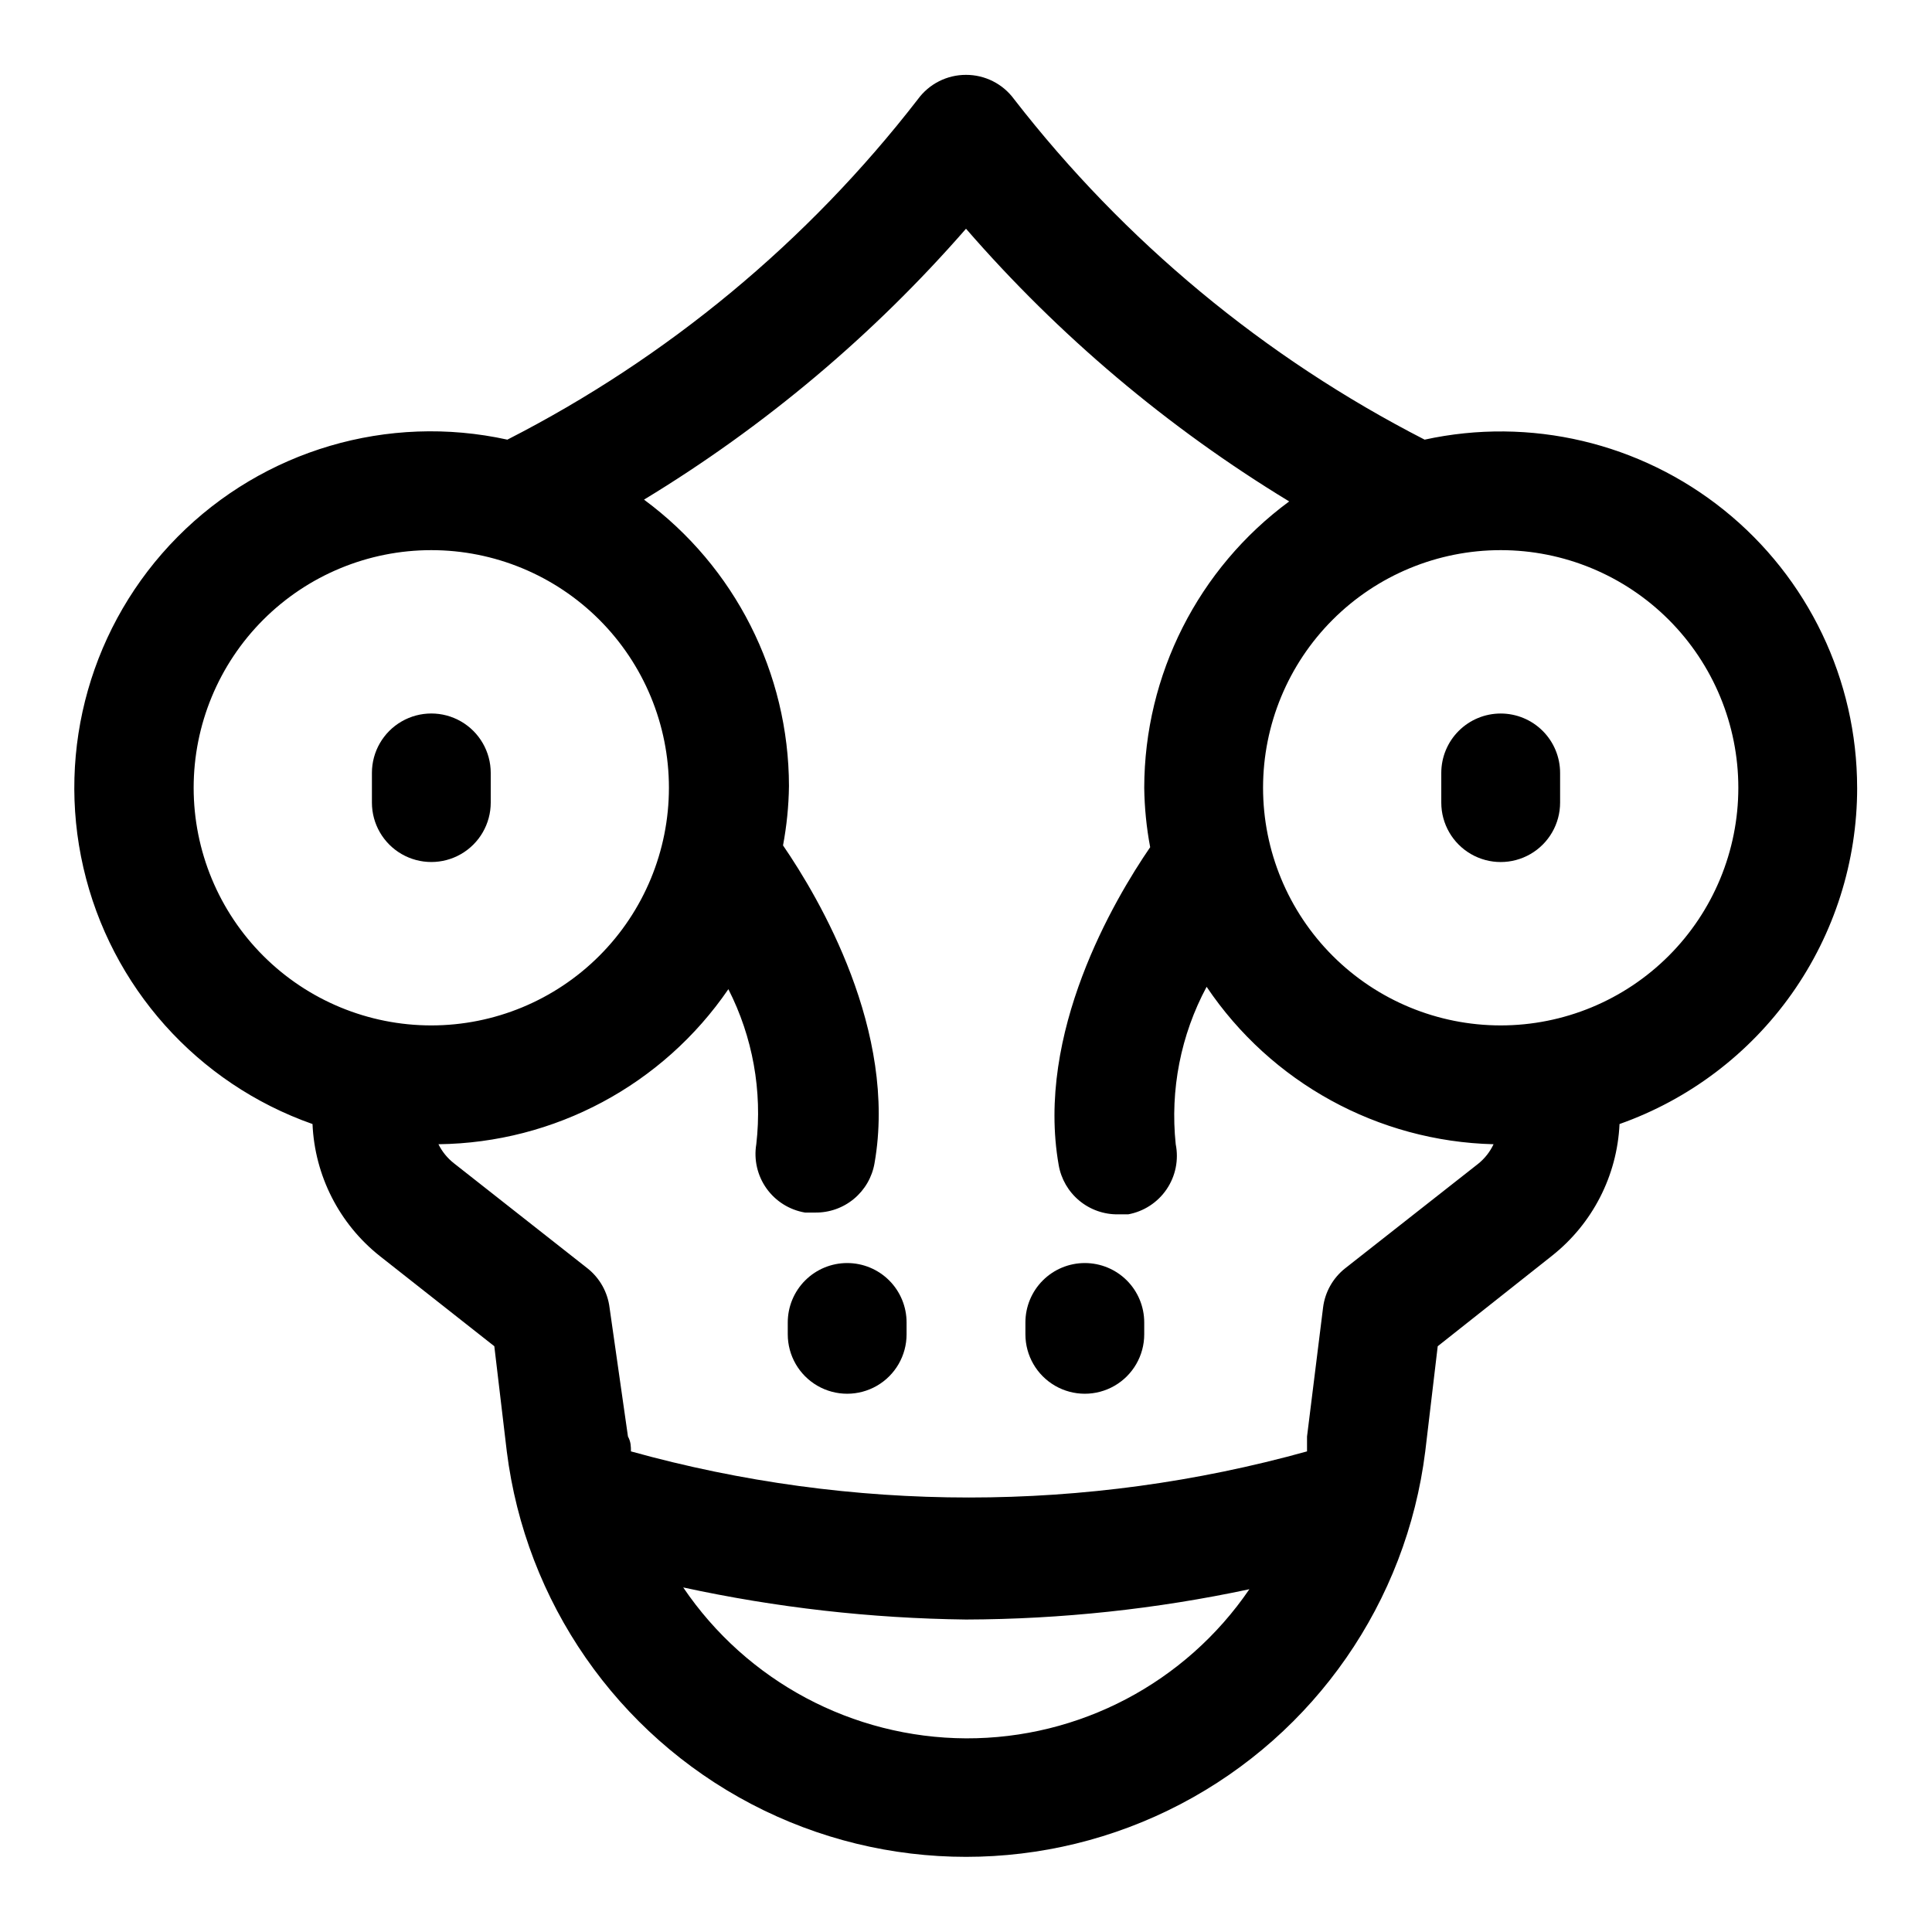 <?xml version="1.0" encoding="UTF-8"?>
<!-- Uploaded to: ICON Repo, www.svgrepo.com, Generator: ICON Repo Mixer Tools -->
<svg fill="#000000" width="800px" height="800px" version="1.1" viewBox="144 144 512 512" xmlns="http://www.w3.org/2000/svg">
 <g>
  <path d="m636.16 352.77c-0.012-28.586-12.965-55.633-35.23-73.555-22.27-17.926-51.457-24.805-79.387-18.703-42.43-21.75-79.566-52.543-108.79-90.215-2.973-4.07-7.711-6.469-12.75-6.457-5.039-0.012-9.781 2.387-12.754 6.457-29.18 37.715-66.328 68.52-108.79 90.215-31.629-6.961-64.617 2.766-87.41 25.773-22.789 23.004-32.211 56.082-24.953 87.645 7.254 31.562 30.172 57.207 60.723 67.953 0.586 13.676 7.078 26.43 17.793 34.949l30.387 23.934 3.305 27.867c4.981 39.898 29.203 74.82 64.828 93.469 35.621 18.645 78.125 18.645 113.75 0 35.621-18.648 59.844-53.57 64.824-93.469l3.305-27.867 30.23-23.93v-0.004c10.773-8.488 17.324-21.246 17.949-34.949 18.426-6.516 34.375-18.586 45.656-34.543 11.277-15.961 17.328-35.027 17.32-54.57zm-440.84 0c0-16.703 6.637-32.719 18.445-44.531 11.812-11.809 27.832-18.445 44.531-18.445 16.703 0 32.723 6.637 44.531 18.445 11.812 11.812 18.445 27.828 18.445 44.531s-6.633 32.723-18.445 44.531c-11.809 11.812-27.828 18.445-44.531 18.445-16.699 0-32.719-6.633-44.531-18.445-11.809-11.809-18.445-27.828-18.445-44.531zm204.68 251.91c-30.051-0.141-58.098-15.105-74.941-39.992 24.629 5.348 49.738 8.195 74.941 8.504 25.242-0.078 50.41-2.769 75.098-8.031-16.926 24.816-45.059 39.621-75.098 39.52zm100.45-124.54c-3.227 2.566-5.32 6.297-5.824 10.391l-4.25 34.164v3.938c-58.613 16.297-120.56 16.297-179.17 0 0-1.258 0-2.519-0.789-3.938l-4.879-34.164c-0.508-4.094-2.598-7.824-5.828-10.391l-35.422-27.867c-1.723-1.352-3.125-3.074-4.094-5.039 30.773-0.363 59.445-15.695 76.832-41.09 6.453 12.668 9.027 26.965 7.398 41.09-0.684 4.113 0.293 8.328 2.711 11.723 2.422 3.394 6.09 5.688 10.199 6.383h2.676c3.75 0.055 7.398-1.23 10.285-3.629 2.887-2.394 4.824-5.742 5.461-9.438 6.141-34.953-14.641-70.219-24.246-84.23 0.977-5.195 1.504-10.461 1.574-15.746-0.051-29.953-14.305-58.113-38.418-75.887 31.973-19.391 60.758-43.609 85.336-71.793 24.637 28.379 53.527 52.758 85.645 72.266-24.113 17.773-38.363 45.934-38.414 75.887 0.07 5.285 0.594 10.551 1.574 15.746-9.605 14.012-30.387 49.277-24.246 84.23 0.637 3.695 2.574 7.043 5.461 9.438 2.887 2.398 6.531 3.684 10.285 3.629h2.676c4.148-0.762 7.82-3.156 10.188-6.652 2.371-3.492 3.234-7.789 2.406-11.926-1.516-14.414 1.336-28.949 8.188-41.723 17.086 25.41 45.434 40.961 76.043 41.723-0.949 2.023-2.348 3.797-4.094 5.195zm41.25-64.395c-16.703 0-32.723-6.633-44.531-18.445-11.809-11.809-18.445-27.828-18.445-44.531s6.637-32.719 18.445-44.531c11.809-11.809 27.828-18.445 44.531-18.445 16.703 0 32.719 6.637 44.531 18.445 11.809 11.812 18.445 27.828 18.445 44.531s-6.637 32.723-18.445 44.531c-11.812 11.812-27.828 18.445-44.531 18.445z"/>
  <path d="m541.7 333.09c-4.176 0-8.18 1.66-11.133 4.613-2.953 2.949-4.613 6.957-4.613 11.133v7.871c0 5.625 3.004 10.82 7.875 13.633 4.871 2.812 10.871 2.812 15.742 0s7.871-8.008 7.871-13.633v-7.871c0-4.176-1.656-8.184-4.609-11.133-2.953-2.953-6.957-4.613-11.133-4.613z"/>
  <path d="m274.05 356.7v-7.871c0-5.625-3-10.824-7.871-13.637-4.871-2.812-10.875-2.812-15.746 0-4.871 2.812-7.871 8.012-7.871 13.637v7.871c0 5.625 3 10.82 7.871 13.633 4.871 2.812 10.875 2.812 15.746 0 4.871-2.812 7.871-8.008 7.871-13.633z"/>
  <path d="m431.49 478.72c-4.176 0-8.184 1.66-11.133 4.609-2.953 2.953-4.613 6.961-4.613 11.133v3.152c0 5.625 3 10.82 7.871 13.633 4.871 2.812 10.875 2.812 15.746 0s7.871-8.008 7.871-13.633v-3.152c0-4.172-1.66-8.18-4.609-11.133-2.953-2.949-6.957-4.609-11.133-4.609z"/>
  <path d="m368.51 478.72c-4.176 0-8.18 1.66-11.133 4.609-2.953 2.953-4.613 6.961-4.613 11.133v3.152c0 5.625 3 10.82 7.871 13.633 4.871 2.812 10.875 2.812 15.746 0 4.871-2.812 7.871-8.008 7.871-13.633v-3.152c0-4.172-1.656-8.18-4.609-11.133-2.953-2.949-6.957-4.609-11.133-4.609z"/>
 </g>
</svg>